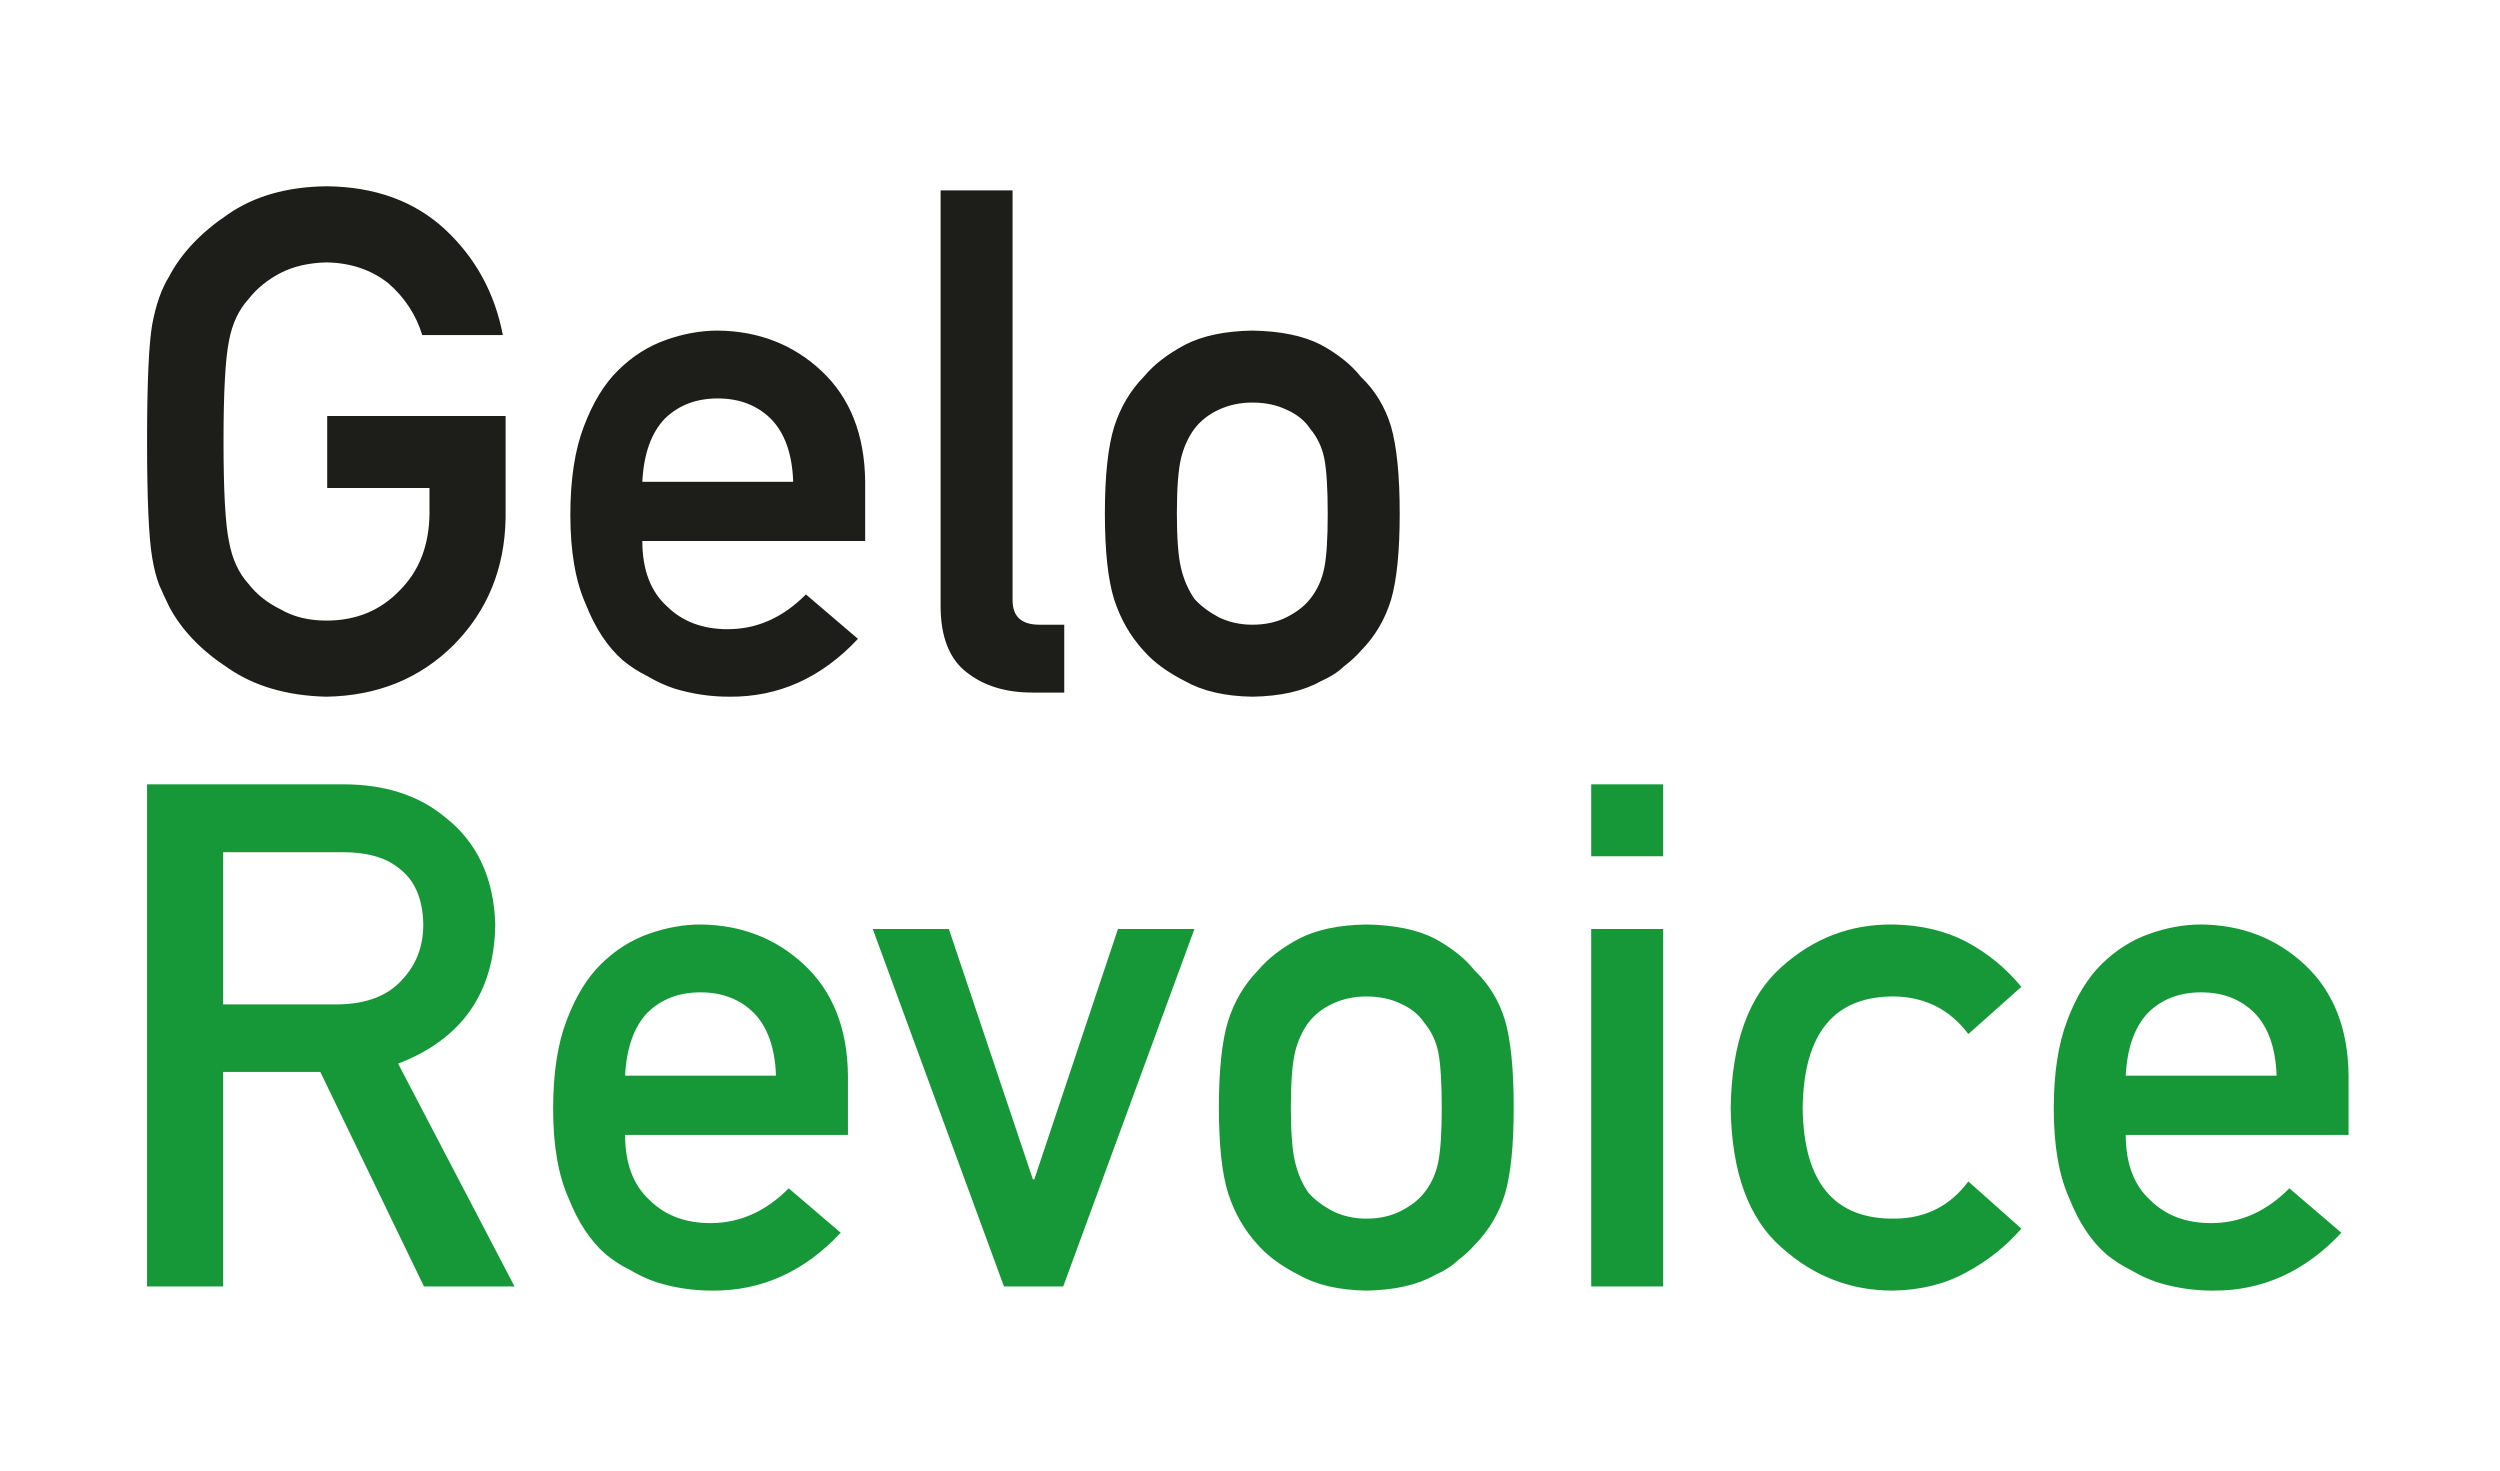 <svg xmlns="http://www.w3.org/2000/svg" width="255" height="150" viewBox="0 0 255 150">
  <g fill="none" transform="translate(15 19)">
    <path fill="#169838" d="M7.764,112.221 L7.764,90.334 L17.671,90.334 L28.245,112.221 L37.484,112.221 L25.61,89.491 C32.121,86.985 35.423,82.254 35.517,75.298 C35.377,70.567 33.679,66.925 30.423,64.373 C27.73,62.124 24.252,61 19.989,61 L0,61 L0,112.221 L7.764,112.221 Z M19.498,83.449 L7.764,83.449 L7.764,67.921 L19.919,67.921 C22.402,67.921 24.299,68.448 25.61,69.502 C27.273,70.696 28.128,72.628 28.175,75.298 C28.175,77.523 27.46,79.397 26.032,80.919 C24.58,82.559 22.402,83.402 19.498,83.449 Z M57.614,112.642 C62.65,112.689 67.029,110.722 70.753,106.74 L65.448,102.208 C63.106,104.574 60.448,105.757 57.474,105.757 C54.921,105.757 52.86,104.984 51.291,103.438 C49.605,101.916 48.761,99.691 48.761,96.763 L71.491,96.763 L71.491,90.721 C71.444,85.919 69.957,82.149 67.029,79.408 C64.149,76.715 60.624,75.345 56.455,75.298 C54.722,75.298 52.965,75.614 51.185,76.247 C49.382,76.879 47.754,77.91 46.302,79.338 C44.874,80.743 43.703,82.664 42.789,85.1 C41.876,87.489 41.419,90.486 41.419,94.093 C41.419,97.84 41.946,100.885 43,103.227 C43.96,105.663 45.213,107.56 46.759,108.918 C47.555,109.574 48.41,110.124 49.324,110.569 C50.19,111.085 51.08,111.495 51.993,111.799 C53.82,112.361 55.694,112.642 57.614,112.642 Z M64.149,90.721 L48.761,90.721 C48.902,87.887 49.663,85.744 51.045,84.292 C52.45,82.91 54.254,82.219 56.455,82.219 C58.657,82.219 60.46,82.91 61.865,84.292 C63.294,85.744 64.055,87.887 64.149,90.721 Z M93.448,112.221 L106.832,75.755 L99.033,75.755 L90.497,101.295 L90.356,101.295 L81.784,75.755 L74.02,75.755 L87.405,112.221 L93.448,112.221 Z M124.363,112.642 C127.243,112.595 129.574,112.068 131.354,111.061 C132.314,110.64 133.099,110.136 133.707,109.551 C134.387,109.035 134.96,108.508 135.429,107.97 C136.881,106.494 137.911,104.749 138.52,102.735 C139.106,100.721 139.399,97.794 139.399,93.953 C139.399,90.112 139.106,87.161 138.52,85.1 C137.911,83.086 136.881,81.388 135.429,80.006 C134.469,78.788 133.11,77.699 131.354,76.739 C129.574,75.825 127.243,75.345 124.363,75.298 C121.576,75.345 119.292,75.825 117.512,76.739 C115.709,77.699 114.304,78.788 113.297,80.006 C111.938,81.388 110.931,83.086 110.275,85.1 C109.643,87.161 109.327,90.112 109.327,93.953 C109.327,97.794 109.643,100.721 110.275,102.735 C110.931,104.749 111.938,106.494 113.297,107.97 C114.304,109.117 115.709,110.148 117.512,111.061 C119.292,112.068 121.576,112.595 124.363,112.642 Z M124.363,105.3 C123.121,105.3 121.974,105.042 120.92,104.527 C119.913,103.988 119.093,103.368 118.461,102.665 C117.828,101.752 117.372,100.698 117.091,99.503 C116.81,98.332 116.669,96.482 116.669,93.953 C116.669,91.4 116.81,89.526 117.091,88.332 C117.372,87.184 117.828,86.177 118.461,85.31 C119.093,84.491 119.913,83.847 120.92,83.378 C121.974,82.886 123.121,82.641 124.363,82.641 C125.698,82.641 126.869,82.886 127.876,83.378 C128.93,83.847 129.726,84.491 130.265,85.31 C130.991,86.177 131.471,87.184 131.705,88.332 C131.939,89.526 132.056,91.423 132.056,94.023 C132.056,96.505 131.939,98.332 131.705,99.503 C131.471,100.698 130.991,101.752 130.265,102.665 C129.726,103.368 128.93,103.988 127.876,104.527 C126.869,105.042 125.698,105.3 124.363,105.3 Z M154.645,68.342 L154.645,61 L147.303,61 L147.303,68.342 L154.645,68.342 Z M154.645,112.221 L154.645,75.755 L147.303,75.755 L147.303,112.221 L154.645,112.221 Z M178.078,112.642 C180.911,112.595 183.406,111.975 185.56,110.78 C187.715,109.633 189.589,108.145 191.181,106.319 L185.771,101.506 C183.921,103.988 181.45,105.253 178.359,105.3 C172.129,105.417 168.967,101.658 168.873,94.023 C168.967,86.341 172.129,82.547 178.359,82.641 C181.45,82.734 183.921,84.011 185.771,86.47 L191.181,81.657 C189.589,79.736 187.715,78.202 185.56,77.055 C183.406,75.931 180.911,75.345 178.078,75.298 C173.768,75.251 169.986,76.692 166.73,79.619 C163.358,82.594 161.625,87.395 161.531,94.023 C161.625,100.581 163.358,105.323 166.73,108.251 C169.986,111.178 173.768,112.642 178.078,112.642 Z M210.679,112.642 C215.714,112.689 220.094,110.722 223.818,106.74 L218.513,102.208 C216.171,104.574 213.513,105.757 210.538,105.757 C207.985,105.757 205.924,104.984 204.355,103.438 C202.669,101.916 201.826,99.691 201.826,96.763 L224.555,96.763 L224.555,90.721 C224.509,85.919 223.021,82.149 220.094,79.408 C217.213,76.715 213.688,75.345 209.519,75.298 C207.786,75.298 206.03,75.614 204.25,76.247 C202.447,76.879 200.819,77.91 199.367,79.338 C197.938,80.743 196.767,82.664 195.854,85.1 C194.94,87.489 194.484,90.486 194.484,94.093 C194.484,97.84 195.011,100.885 196.064,103.227 C197.025,105.663 198.278,107.56 199.823,108.918 C200.62,109.574 201.475,110.124 202.388,110.569 C203.255,111.085 204.144,111.495 205.058,111.799 C206.885,112.361 208.758,112.642 210.679,112.642 Z M217.213,90.721 L201.826,90.721 C201.966,87.887 202.728,85.744 204.109,84.292 C205.515,82.91 207.318,82.219 209.519,82.219 C211.721,82.219 213.524,82.91 214.93,84.292 C216.358,85.744 217.119,87.887 217.213,90.721 Z"/>
    <path fill="#1D1D1A" d="M18.303 52.064C23.526 51.97 27.859 50.202 31.301 46.759 34.721 43.293 36.477 38.995 36.571 33.866L36.571 23.432 18.373 23.432 18.373 30.774 28.807 30.774 28.807 33.444C28.76 36.653 27.753 39.241 25.786 41.208 23.819 43.269 21.324 44.3 18.303 44.3 16.476 44.3 14.907 43.913 13.596 43.141 12.261 42.485 11.183 41.63 10.364 40.576 9.356 39.475 8.689 38.035 8.361 36.255 7.986 34.475 7.799 31.067 7.799 26.032 7.799 20.996 7.986 17.565 8.361 15.739 8.689 14.005 9.356 12.589 10.364 11.488 11.183 10.434 12.261 9.556 13.596 8.853 14.907 8.174 16.476 7.811 18.303 7.764 20.786 7.811 22.894 8.525 24.627 9.907 26.289 11.359 27.437 13.115 28.069 15.176L36.29 15.176C35.47 10.891 33.503 7.295 30.388 4.391 27.273 1.511 23.245.047 18.303 0 14.275.047 10.914 1.007 8.221 2.881 5.48 4.731 3.49 6.839 2.248 9.204 1.475 10.446.902 12.073.527 14.087.176 16.102 0 20.083 0 26.032 0 31.887.176 35.845.527 37.906.714 39.007.949 39.92 1.23 40.646 1.534 41.349 1.874 42.087 2.248 42.859 3.49 45.225 5.48 47.309 8.221 49.113 10.914 50.986 14.275 51.97 18.303 52.064zM58.212 14.72C62.38 14.767 65.905 16.137 68.786 18.83 71.713 21.57 73.201 25.341 73.248 30.142L73.248 30.142 73.248 36.185 50.518 36.185C50.518 39.112 51.361 41.337 53.047 42.859 54.617 44.405 56.678 45.178 59.23 45.178 62.205 45.178 64.863 43.995 67.205 41.63L67.205 41.63 72.51 46.162C68.786 50.143 64.406 52.111 59.371 52.064 57.45 52.064 55.577 51.783 53.75 51.221 52.837 50.916 51.947 50.506 51.08 49.991 50.167 49.546 49.312 48.996 48.515 48.34 46.97 46.981 45.717 45.084 44.757 42.649 43.703 40.307 43.176 37.262 43.176 33.515 43.176 29.908 43.632 26.91 44.546 24.521 45.459 22.086 46.63 20.165 48.059 18.76 49.511 17.331 51.139 16.301 52.942 15.668 54.722 15.036 56.478 14.72 58.212 14.72zM58.212 21.641C56.01 21.641 54.207 22.331 52.801 23.713 51.42 25.165 50.658 27.308 50.518 30.142L50.518 30.142 65.905 30.142C65.812 27.308 65.05 25.165 63.622 23.713 62.216 22.331 60.413 21.641 58.212 21.641zM93.553 51.642L93.553 44.721 91.024 44.721C89.197 44.721 88.283 43.89 88.283 42.227L88.283.422 80.941.422 80.941 42.789C80.941 45.998 81.855 48.281 83.681 49.64 85.414 50.975 87.616 51.642 90.286 51.642L93.553 51.642zM112.734 14.72C115.615 14.767 117.945 15.247 119.725 16.16 121.482 17.12 122.84 18.209 123.801 19.427 125.253 20.809 126.283 22.507 126.892 24.521 127.478 26.582 127.77 29.533 127.77 33.374 127.77 37.215 127.478 40.143 126.892 42.157 126.283 44.171 125.253 45.916 123.801 47.391 123.332 47.93 122.758 48.457 122.079 48.972 121.47 49.558 120.686 50.061 119.725 50.483 117.945 51.49 115.615 52.017 112.734 52.064 109.947 52.017 107.664 51.49 105.884 50.483 104.081 49.569 102.675 48.539 101.668 47.391 100.31 45.916 99.303 44.171 98.647 42.157 98.015 40.143 97.698 37.215 97.698 33.374 97.698 29.533 98.015 26.582 98.647 24.521 99.303 22.507 100.31 20.809 101.668 19.427 102.675 18.209 104.081 17.12 105.884 16.16 107.664 15.247 109.947 14.767 112.734 14.72zM112.734 22.062C111.493 22.062 110.346 22.308 109.292 22.8 108.285 23.268 107.465 23.912 106.832 24.732 106.2 25.599 105.743 26.606 105.462 27.753 105.181 28.948 105.041 30.821 105.041 33.374 105.041 35.904 105.181 37.754 105.462 38.925 105.743 40.119 106.2 41.173 106.832 42.087 107.465 42.789 108.285 43.41 109.292 43.949 110.346 44.464 111.493 44.721 112.734 44.721 114.069 44.721 115.24 44.464 116.247 43.949 117.301 43.41 118.098 42.789 118.636 42.087 119.362 41.173 119.843 40.119 120.077 38.925 120.311 37.754 120.428 35.927 120.428 33.444 120.428 30.845 120.311 28.948 120.077 27.753 119.843 26.606 119.362 25.599 118.636 24.732 118.098 23.912 117.301 23.268 116.247 22.8 115.24 22.308 114.069 22.062 112.734 22.062z"/>
  </g>
</svg>
